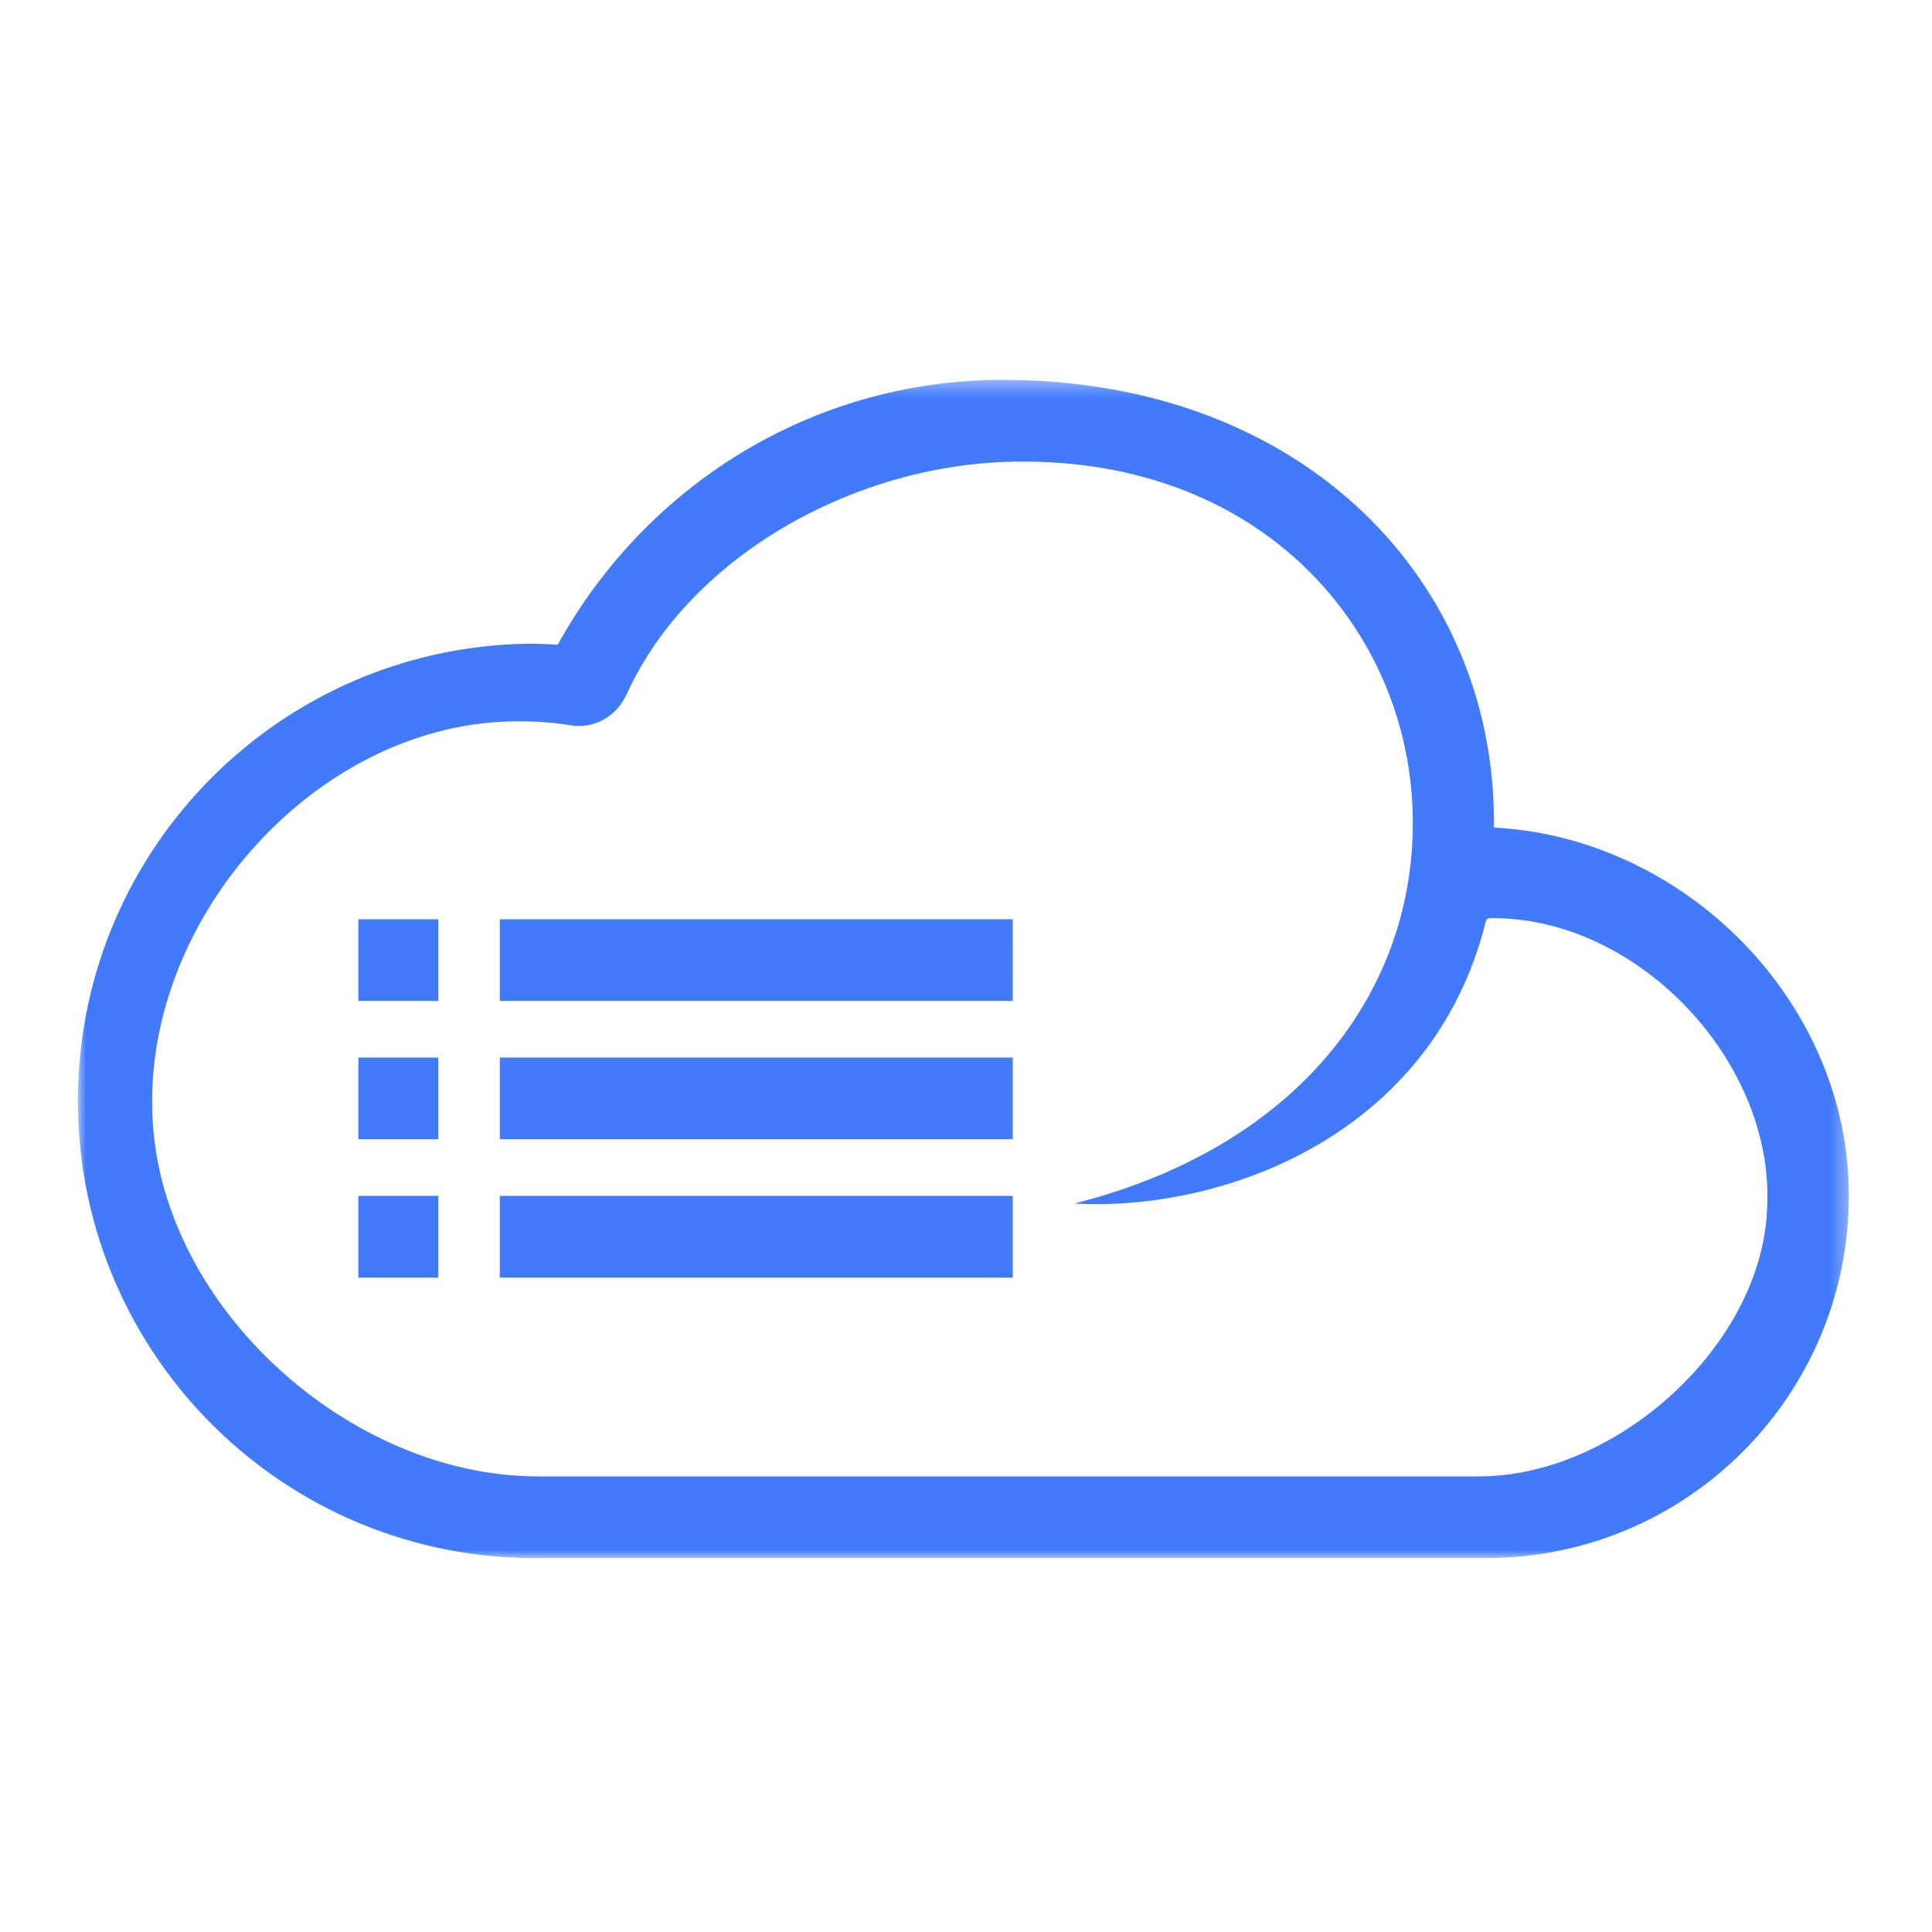 <?xml version="1.0" encoding="UTF-8"?>
<svg width="124px" height="124px" viewBox="0 0 124 124" version="1.1" xmlns="http://www.w3.org/2000/svg" xmlns:xlink="http://www.w3.org/1999/xlink">
    <title>编组 4</title>
    <defs>
        <polygon id="path-1" points="0.001 0.38 113.664 0.38 113.664 76 0.001 76"></polygon>
        <polygon id="path-3" points="0 76 114 76 114 0 0 0"></polygon>
    </defs>
    <g id="页面-1" stroke="none" stroke-width="1" fill="none" fill-rule="evenodd">
        <g id="产品-云话统CRM" transform="translate(-428, -1967)">
            <g id="编组-7" transform="translate(0, 1680)">
                <g id="编组-6" transform="translate(360, 254)">
                    <g id="编组-4" transform="translate(68, 33)">
                        <rect id="矩形" fill="#D8D8D8" opacity="0" x="0" y="0" width="124" height="124"></rect>
                        <g id="编组" transform="translate(5, 24)">
                            <g>
                                <mask id="mask-2" fill="white">
                                    <use xlink:href="#path-1"></use>
                                </mask>
                                <g id="Clip-2"></g>
                                <path d="M28.199,22.296 C15.762,22.316 4.764,34.229 4.764,46.677 C4.764,47.065 4.772,47.45 4.795,47.832 C5.396,59.878 17.409,70.758 29.522,70.758 L89.925,70.758 C98.534,70.758 107.66,62.747 108.381,54.163 C108.418,53.695 108.438,53.231 108.438,52.763 C108.438,43.674 99.925,34.93 90.845,34.93 L90.589,34.93 C90.478,34.942 90.389,35.024 90.366,35.133 C86.961,48.844 73.563,53.778 63.958,53.245 C79.451,49.304 86.516,38.235 85.598,26.905 C84.695,15.76 75.609,5.519 60.441,5.627 C50.059,5.664 39.343,11.608 35.267,20.463 C34.68,21.789 33.512,22.596 32.149,22.596 C31.944,22.596 31.739,22.576 31.537,22.533 C30.471,22.371 29.393,22.294 28.319,22.296 L28.188,22.296 L28.199,22.296 Z M90.429,76 L28.869,76 C12.675,75.746 -0.249,62.405 0.004,46.201 C0.249,30.353 13.032,17.562 28.869,17.314 C29.513,17.314 30.152,17.337 30.793,17.383 C36.422,7.187 47.083,0.394 59.336,0.38 C78.946,0.38 91.099,13.61 90.879,29.115 C103.132,29.74 113.665,40.306 113.665,52.734 C113.659,65.573 103.26,75.983 90.429,76 L90.429,76 Z" id="Fill-1" fill="#417BFC" mask="url(#mask-2)"></path>
                            </g>
                            <mask id="mask-4" fill="white">
                                <use xlink:href="#path-3"></use>
                            </mask>
                            <g id="Clip-4"></g>
                            <path d="M27.079,58 L60,58 L60,52.752 L27.079,52.752 L27.079,58 Z M27.079,49.118 L60,49.118 L60,43.876 L27.079,43.876 L27.079,49.118 Z M27.079,40.242 L60,40.242 L60,35 L27.079,35 L27.079,40.242 Z M18,58 L23.13,58 L23.13,52.752 L18,52.752 L18,58 Z M18,49.118 L23.13,49.118 L23.13,43.876 L18,43.876 L18,49.118 Z M18,40.242 L23.13,40.242 L23.13,35 L18,35 L18,40.242 Z" id="Fill-3" fill="#417BFC" mask="url(#mask-4)"></path>
                        </g>
                    </g>
                </g>
            </g>
        </g>
    </g>
</svg>